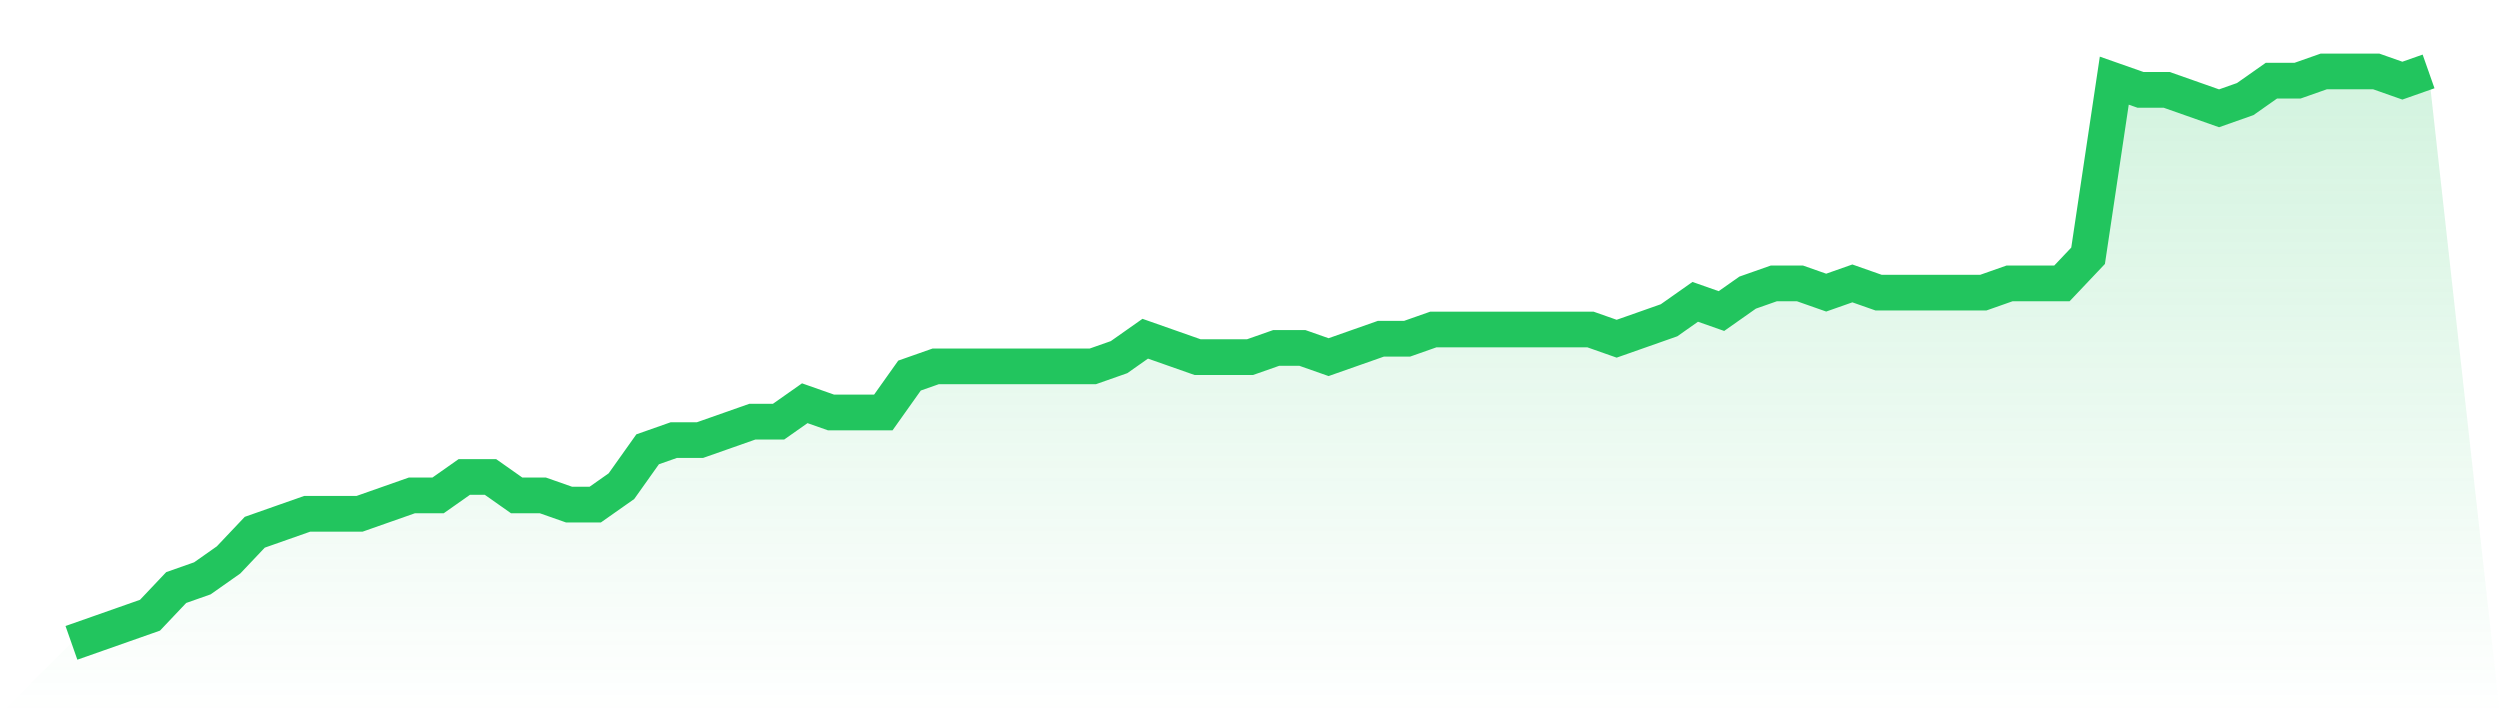<svg viewBox="0 0 140 40" xmlns="http://www.w3.org/2000/svg">
<defs>
<linearGradient id="gradient" x1="0" x2="0" y1="0" y2="1">
<stop offset="0%" stop-color="#22c55e" stop-opacity="0.2"/>
<stop offset="100%" stop-color="#22c55e" stop-opacity="0"/>
</linearGradient>
</defs>
<path d="M4,36 L4,36 L5.467,35.484 L6.933,34.968 L8.4,34.452 L9.867,32.903 L11.333,32.387 L12.8,31.355 L14.267,29.806 L15.733,29.29 L17.2,28.774 L18.667,28.774 L20.133,28.774 L21.6,28.258 L23.067,27.742 L24.533,27.742 L26,26.71 L27.467,26.71 L28.933,27.742 L30.4,27.742 L31.867,28.258 L33.333,28.258 L34.8,27.226 L36.267,25.161 L37.733,24.645 L39.2,24.645 L40.667,24.129 L42.133,23.613 L43.6,23.613 L45.067,22.581 L46.533,23.097 L48,23.097 L49.467,23.097 L50.933,21.032 L52.4,20.516 L53.867,20.516 L55.333,20.516 L56.8,20.516 L58.267,20.516 L59.733,20.516 L61.2,20.516 L62.667,20 L64.133,18.968 L65.6,19.484 L67.067,20 L68.533,20 L70,20 L71.467,19.484 L72.933,19.484 L74.4,20 L75.867,19.484 L77.333,18.968 L78.8,18.968 L80.267,18.452 L81.733,18.452 L83.2,18.452 L84.667,18.452 L86.133,18.452 L87.6,18.452 L89.067,18.452 L90.533,18.968 L92,18.452 L93.467,17.935 L94.933,16.903 L96.4,17.419 L97.867,16.387 L99.333,15.871 L100.8,15.871 L102.267,16.387 L103.733,15.871 L105.2,16.387 L106.667,16.387 L108.133,16.387 L109.6,16.387 L111.067,16.387 L112.533,15.871 L114,15.871 L115.467,15.871 L116.933,14.323 L118.4,4.516 L119.867,5.032 L121.333,5.032 L122.8,5.548 L124.267,6.065 L125.733,5.548 L127.2,4.516 L128.667,4.516 L130.133,4 L131.6,4 L133.067,4 L134.533,4.516 L136,4 L140,40 L0,40 z" fill="url(#gradient)"/>
<path d="M4,36 L4,36 L5.467,35.484 L6.933,34.968 L8.4,34.452 L9.867,32.903 L11.333,32.387 L12.8,31.355 L14.267,29.806 L15.733,29.29 L17.2,28.774 L18.667,28.774 L20.133,28.774 L21.6,28.258 L23.067,27.742 L24.533,27.742 L26,26.71 L27.467,26.71 L28.933,27.742 L30.4,27.742 L31.867,28.258 L33.333,28.258 L34.8,27.226 L36.267,25.161 L37.733,24.645 L39.2,24.645 L40.667,24.129 L42.133,23.613 L43.6,23.613 L45.067,22.581 L46.533,23.097 L48,23.097 L49.467,23.097 L50.933,21.032 L52.4,20.516 L53.867,20.516 L55.333,20.516 L56.8,20.516 L58.267,20.516 L59.733,20.516 L61.2,20.516 L62.667,20 L64.133,18.968 L65.6,19.484 L67.067,20 L68.533,20 L70,20 L71.467,19.484 L72.933,19.484 L74.4,20 L75.867,19.484 L77.333,18.968 L78.8,18.968 L80.267,18.452 L81.733,18.452 L83.2,18.452 L84.667,18.452 L86.133,18.452 L87.6,18.452 L89.067,18.452 L90.533,18.968 L92,18.452 L93.467,17.935 L94.933,16.903 L96.4,17.419 L97.867,16.387 L99.333,15.871 L100.8,15.871 L102.267,16.387 L103.733,15.871 L105.2,16.387 L106.667,16.387 L108.133,16.387 L109.6,16.387 L111.067,16.387 L112.533,15.871 L114,15.871 L115.467,15.871 L116.933,14.323 L118.4,4.516 L119.867,5.032 L121.333,5.032 L122.8,5.548 L124.267,6.065 L125.733,5.548 L127.2,4.516 L128.667,4.516 L130.133,4 L131.6,4 L133.067,4 L134.533,4.516 L136,4" fill="none" stroke="#22c55e" stroke-width="2"/>
</svg>